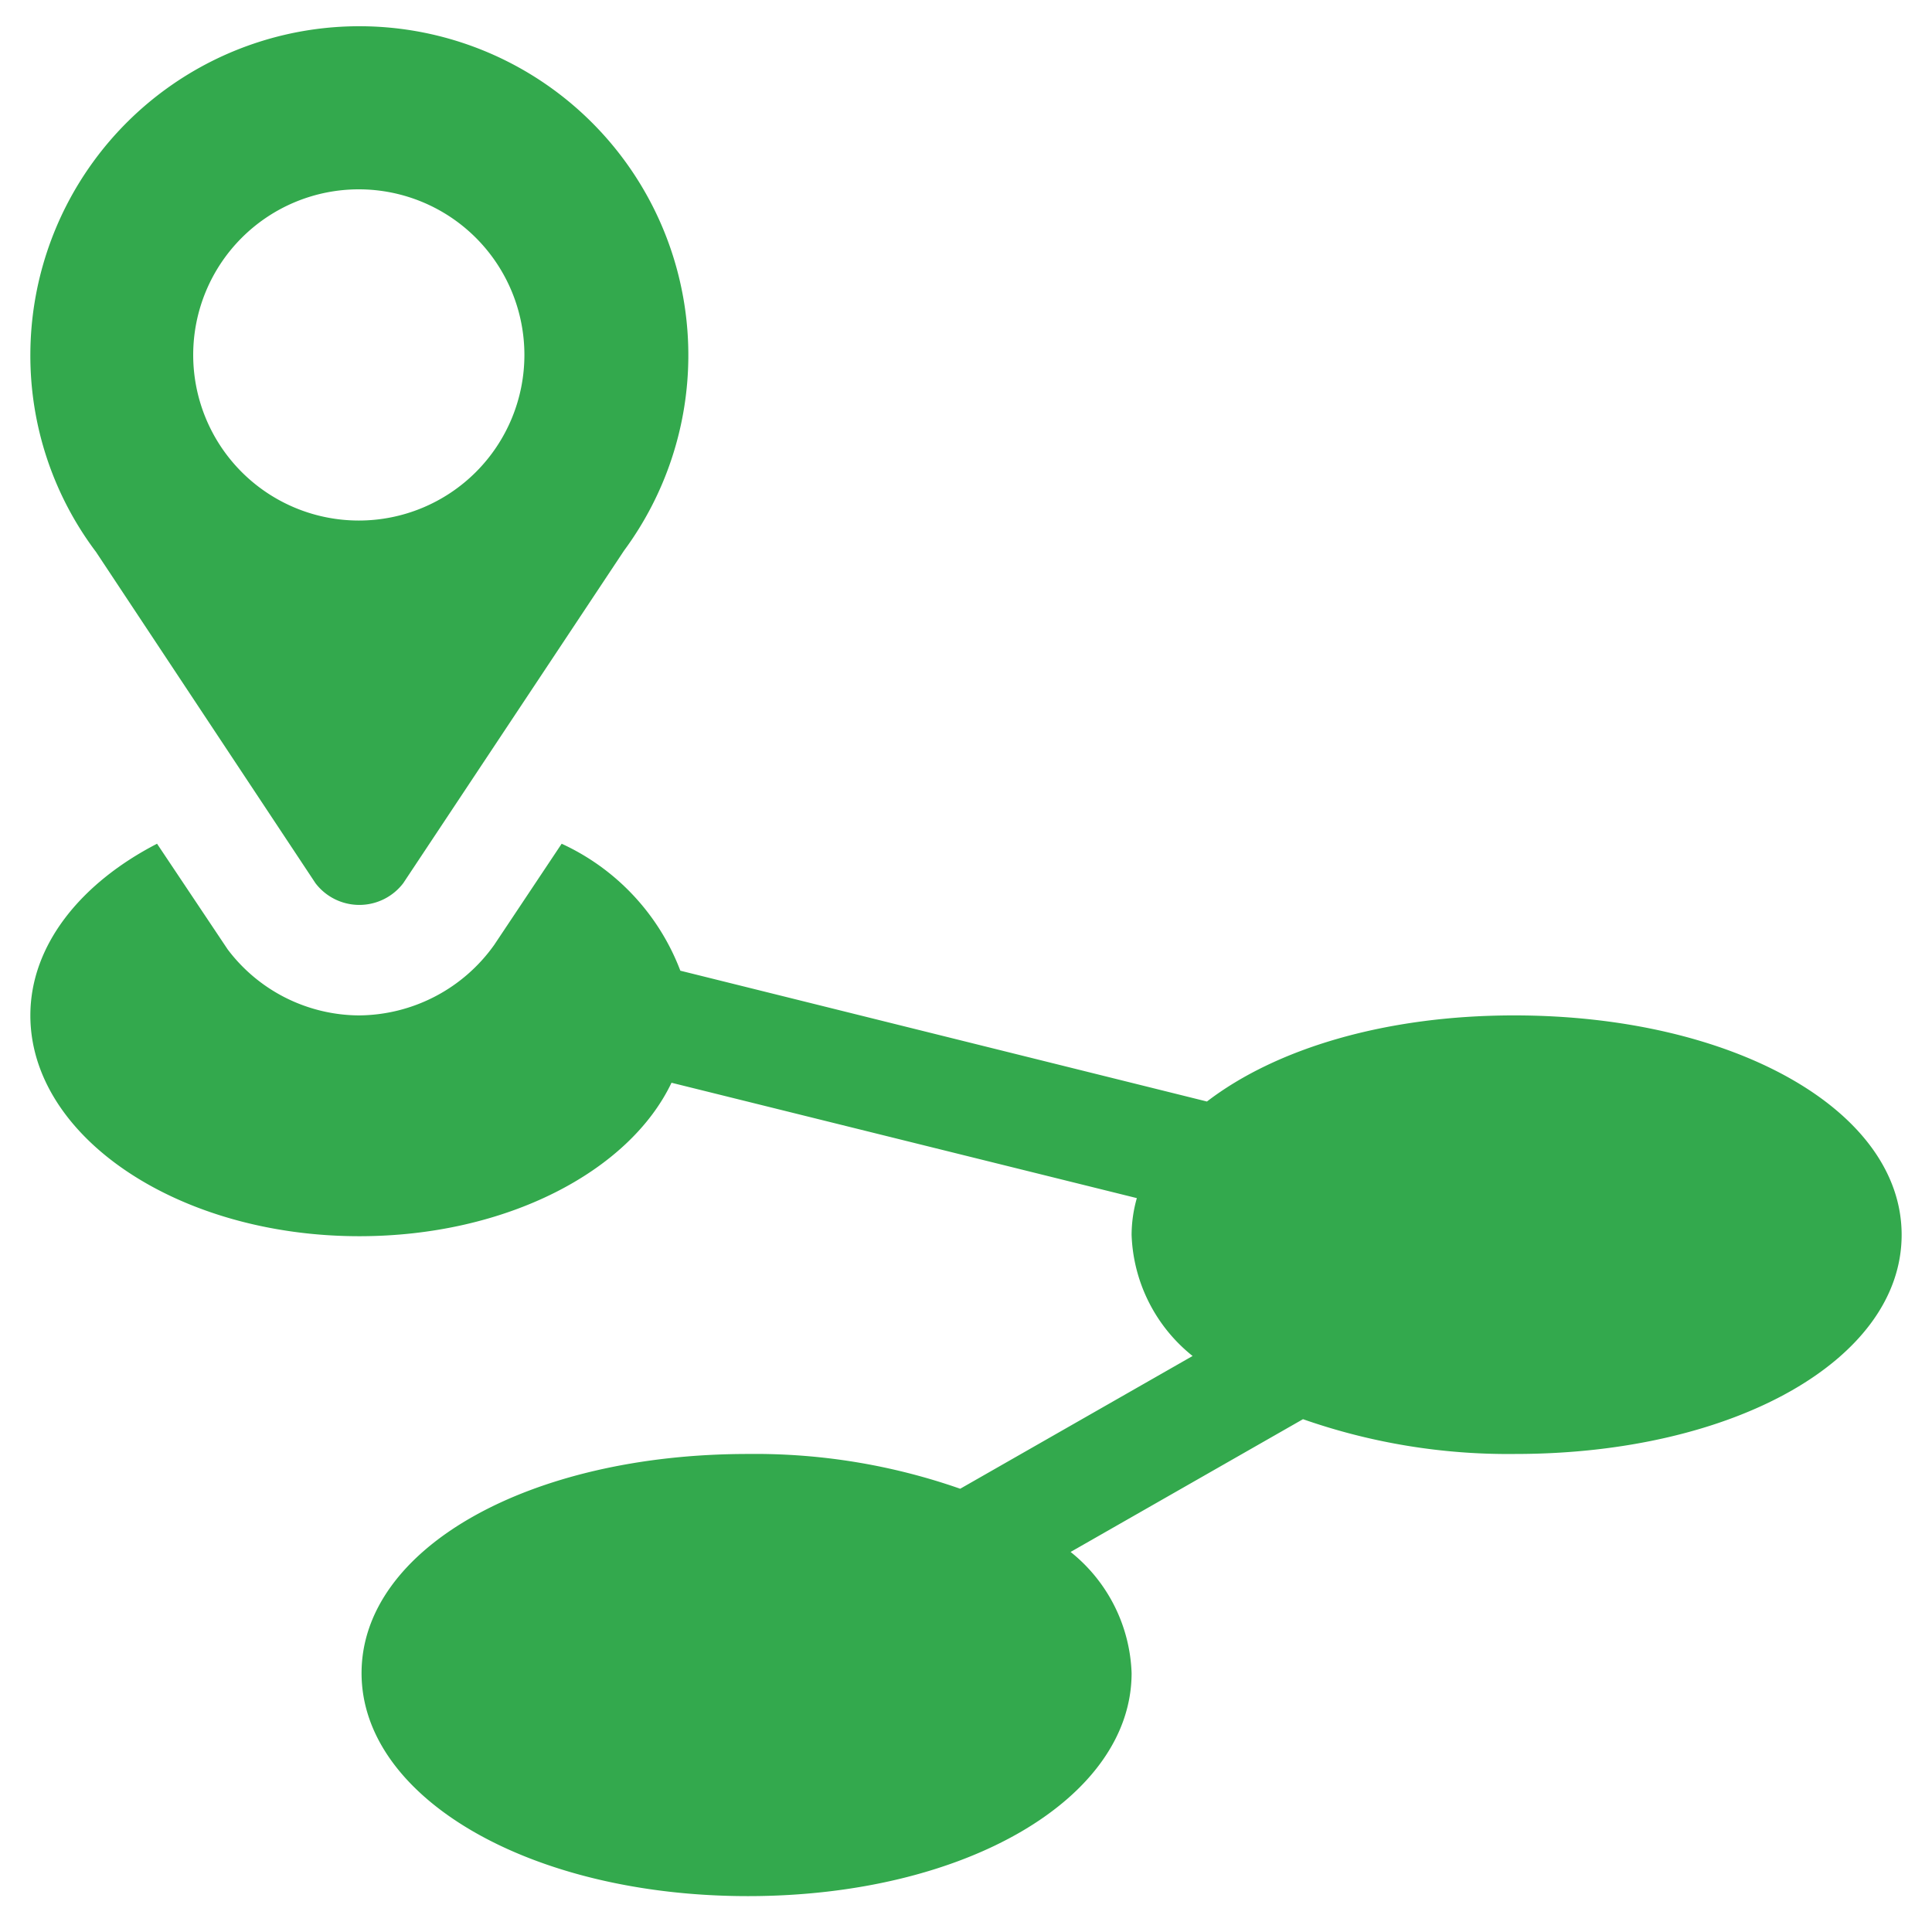 <svg id="Capa_1" data-name="Capa 1" xmlns="http://www.w3.org/2000/svg" viewBox="0 0 70 70"><defs><style>.cls-1{fill:#33a94d;}</style></defs><path class="cls-1" d="M54.86,36.79c-4.68,0-8.64,1.21-11.13,3.12L24.65,35.17a8.31,8.31,0,0,0-4.3-4.6l-2.44,3.66A6.06,6.06,0,0,1,13,36.79,6,6,0,0,1,8.25,34.4L5.69,30.57C2.92,32,1.1,34.25,1.1,36.79c0,4.39,5.34,8,11.92,8,5.32,0,9.78-2.35,11.31-5.56l16.86,4.18A4.92,4.92,0,0,0,41,44.74a5.87,5.87,0,0,0,2.21,4.39l-8.42,4.81a22.49,22.49,0,0,0-7.69-1.26c-7.93,0-14,3.42-14,7.94s6.11,8.08,14,8.08S41,65.15,41,60.62a5.87,5.87,0,0,0-2.21-4.39l8.42-4.81a22.49,22.49,0,0,0,7.69,1.26c7.93,0,14-3.42,14-7.94S62.79,36.79,54.86,36.79Z"/><path class="cls-1" d="M11.43,32a2,2,0,0,0,3.18,0l8-12.05A11.92,11.92,0,1,0,1.1,12.82,11.82,11.82,0,0,0,3.48,20ZM13,6.86a6,6,0,1,1-6,6A6,6,0,0,1,13,6.86Z"/></svg>